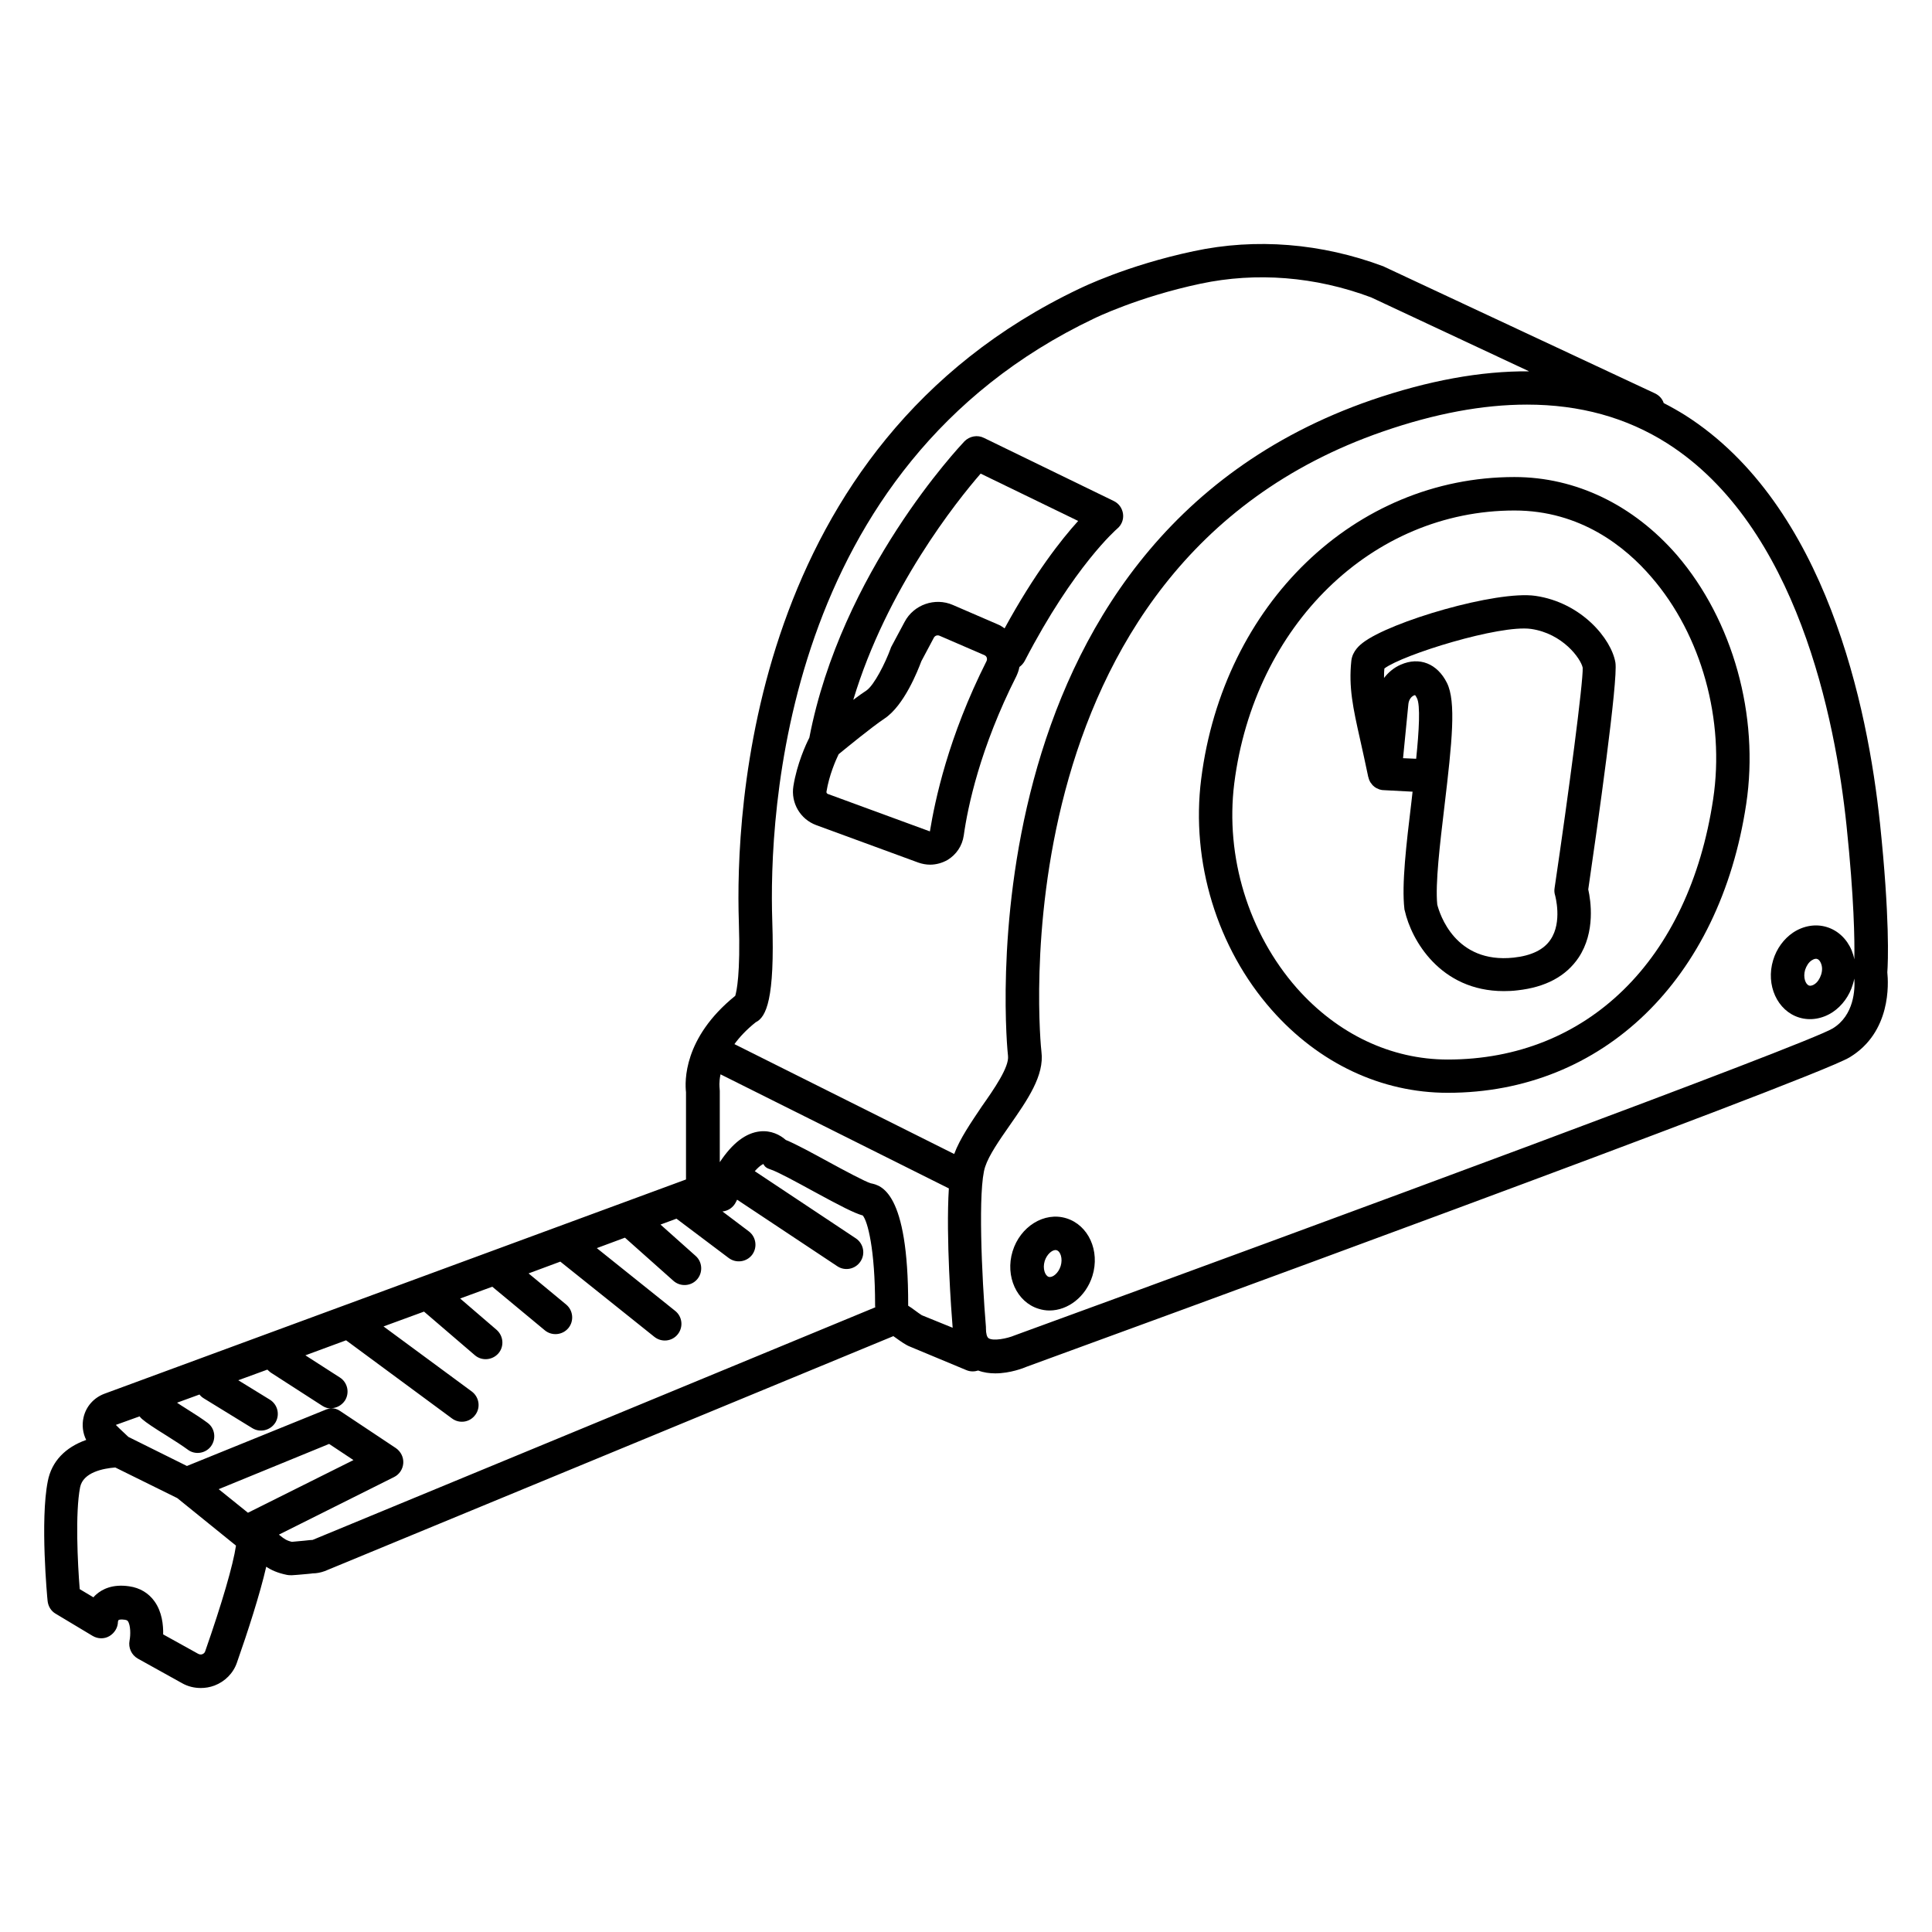 <?xml version="1.0" encoding="UTF-8"?>
<!-- Uploaded to: SVG Repo, www.svgrepo.com, Generator: SVG Repo Mixer Tools -->
<svg fill="#000000" width="800px" height="800px" version="1.1" viewBox="144 144 512 512" xmlns="http://www.w3.org/2000/svg">
 <g>
  <path d="m572.1 319.59c-1.059-6.297-9.02-15.922-21.211-17.684-10.328-1.461-38.441 6.801-45.746 12.445-0.656 0.504-2.719 2.117-3.023 4.734-0.754 7.055 0.453 12.543 2.316 20.859 0.656 2.871 1.359 6.144 2.168 9.977 0 0.051 0.051 0.051 0.051 0.102 0.102 0.504 0.301 0.957 0.555 1.359 0 0.051 0.051 0.051 0.051 0.051 0.25 0.402 0.555 0.754 0.906 1.008 0.051 0.051 0.051 0.051 0.102 0.102 0.352 0.25 0.707 0.453 1.16 0.605 0.102 0.051 0.203 0.102 0.301 0.102 0.301 0.102 0.656 0.152 1.008 0.152l7.609 0.402c-0.102 0.906-0.203 1.812-0.301 2.672-1.359 11.285-2.621 21.914-1.863 28.414 0 0.152 0.051 0.301 0.102 0.453 1.715 7.707 9.371 21.312 26.25 21.312 1.16 0 2.367-0.051 3.578-0.203 7.457-0.805 12.898-3.727 16.223-8.664 4.535-6.801 3.223-15.164 2.57-18.086 2.508-17.137 7.949-55.578 7.195-60.113zm-52.801 25.492-3.477-0.152 1.41-14.309c0.102-1.059 0.656-1.965 1.461-2.316 0.152-0.051 0.25-0.102 0.301-0.102 0.102 0.102 0.301 0.352 0.504 0.805 0.961 1.816 0.555 8.77-0.199 16.074zm36.676 34.312c-0.102 0.656-0.051 1.258 0.152 1.914 0 0.051 1.965 7.004-1.211 11.688-1.762 2.672-5.09 4.281-9.773 4.785-15.566 1.664-19.648-11.688-20.254-14.055-0.555-5.543 0.707-16.02 1.914-26.148 2.016-16.977 3.125-27.609 0.656-32.598-2.57-5.141-7.305-7.004-12.242-4.836-1.762 0.754-3.273 2.016-4.434 3.527 0-0.855 0-1.664 0.102-2.519 4.887-3.68 30.531-11.637 38.844-10.48 8.414 1.211 13.199 7.859 13.703 10.277 0.152 3.832-3.676 32.898-7.457 58.445z"/>
  <path d="m545.35 270.42c-42.27 0-77.184 33.656-83.027 80.055-2.769 21.914 4.231 44.789 18.691 61.164 12.496 14.156 29.07 21.965 46.652 21.965 41.059 0 72.094-30.027 79.098-76.527 3.527-23.426-3.527-48.668-18.34-65.949-11.535-13.301-26.801-20.707-43.074-20.707zm52.648 85.395c-6.398 42.57-33.352 68.973-70.332 68.973-15.012 0-29.223-6.75-40.004-18.941-12.797-14.559-18.992-34.812-16.574-54.211 5.289-41.918 36.527-72.348 74.262-72.348 17.48 0 29.422 9.621 36.324 17.684 13.25 15.316 19.496 37.887 16.324 58.844z"/>
  <path d="m426.6 466.86c-5.844-1.812-12.242 2.168-14.258 8.766-2.016 6.602 1.109 13.453 6.902 15.215 0.957 0.301 1.914 0.453 2.871 0.453 4.938 0 9.672-3.68 11.387-9.168 2.062-6.652-1.059-13.453-6.902-15.266zm-1.512 12.645c-0.605 1.965-2.215 3.176-3.176 2.871-0.957-0.301-1.664-2.168-1.059-4.18 0.555-1.762 1.914-2.922 2.871-2.922 0.102 0 0.203 0 0.301 0.051 1.012 0.301 1.664 2.215 1.062 4.18z"/>
  <path d="m642.18 361.91c-3.176-30.027-14.055-83.984-51.59-107.87-1.863-1.16-3.727-2.215-5.691-3.223-0.352-1.109-1.16-2.016-2.316-2.57l-71.641-33.504c-0.102-0.051-0.203-0.102-0.301-0.152-16.426-6.144-33.805-7.559-50.281-4.031-17.836 3.777-29.824 9.723-30.277 9.926-87.562 41.613-91.238 139-90.281 167.82 0.453 13.855-0.605 18.438-0.957 19.598-13.855 11.184-13.352 22.824-13.047 25.543v23.125l-154.12 56.781c-2.82 1.059-4.887 3.375-5.543 6.297-0.453 2.016-0.203 4.133 0.707 5.945-5.543 1.965-9.168 5.691-10.176 10.934-2.066 10.328-0.152 30.883-0.051 31.738 0.152 1.41 0.906 2.672 2.117 3.375l9.824 5.894c1.359 0.805 3.074 0.855 4.434 0.051 1.359-0.805 2.266-2.266 2.266-3.828 0 0 0.102-0.402 0.203-0.453 0 0 0.402-0.25 1.664-0.051 0.555 0.102 0.656 0.25 0.754 0.352 0.754 1.059 0.754 3.68 0.453 5.188-0.352 1.863 0.504 3.777 2.168 4.734l11.789 6.551c1.512 0.855 3.223 1.258 4.938 1.258 1.211 0 2.418-0.203 3.629-0.656 2.769-1.059 4.988-3.273 5.945-6.098 2.82-8.012 6.098-18.137 7.758-25.391 1.258 0.855 2.973 1.664 5.492 2.168 0.805 0.152 1.109 0.152 5.441-0.25 0.754-0.051 1.359-0.152 1.359-0.152 1.059 0 2.117-0.203 3.223-0.605l150.69-62.27c0.152 0.152 0.352 0.25 0.555 0.402 1.41 1.008 2.719 1.965 3.93 2.418l14.863 6.195c1.059 0.453 2.168 0.402 3.125 0.102 1.461 0.555 3.023 0.754 4.535 0.754 3.93 0 7.508-1.41 8.312-1.762 21.262-7.758 208.12-76.023 218.05-81.969 11.082-6.648 10.328-19.648 10.027-22.57 0.199-2.566 0.703-14.305-1.969-39.746zm-461.19 157.44c0.203 0.25 0.402 0.504 0.656 0.707 1.16 1.008 3.223 2.367 6.551 4.434 2.168 1.359 4.332 2.769 5.492 3.629 1.914 1.512 4.734 1.109 6.195-0.805 1.461-1.965 1.109-4.734-0.805-6.195-1.461-1.109-3.727-2.57-6.144-4.082-0.656-0.402-1.359-0.855-2.016-1.309l5.945-2.168c0.301 0.402 0.707 0.754 1.211 1.059l12.797 7.859c2.066 1.258 4.785 0.605 6.098-1.461 1.258-2.066 0.656-4.785-1.461-6.098l-8.363-5.141 7.707-2.82c0.25 0.25 0.555 0.504 0.855 0.754l13.754 8.867c0.707 0.453 1.562 0.707 2.316 0.707-0.555 0-1.109 0.102-1.613 0.352l-36.629 14.859-15.516-7.707c-1.914-1.762-3.125-2.973-3.324-3.176zm17.383 62.27c-0.152 0.453-0.504 0.656-0.754 0.754-0.203 0.102-0.656 0.152-1.109-0.102l-9.27-5.141c0.051-2.519-0.301-5.945-2.266-8.715-1.562-2.215-3.879-3.629-6.75-4.031-4.434-0.656-7.152 0.805-8.664 2.117-0.301 0.25-0.555 0.504-0.805 0.805l-3.629-2.168c-0.555-6.801-1.211-20.254 0.102-27.004 0.805-3.981 6.144-4.988 9.32-5.238l16.426 8.113 15.566 12.594c-0.762 5.144-3.684 15.168-8.168 28.016zm11.336-36.727-7.758-6.246 29.27-11.992 6.449 4.281zm17.129 7.203c-0.152 0-1.059 0.051-2.215 0.203-1.109 0.102-2.519 0.25-3.273 0.301-1.461-0.352-2.066-0.805-3.125-1.664-0.102-0.051-0.203-0.152-0.301-0.25l30.531-15.266c1.41-0.707 2.316-2.117 2.418-3.68s-0.656-3.074-1.965-3.981l-14.762-9.824c-0.707-0.504-1.562-0.754-2.418-0.754 1.461 0 2.82-0.754 3.68-2.016 1.309-2.066 0.707-4.785-1.309-6.098l-9.168-5.894 10.781-3.981 28.062 20.707c1.965 1.461 4.734 1.059 6.195-0.957 1.461-1.965 1.008-4.734-0.957-6.195l-23.375-17.23 10.73-3.93 13.453 11.539c1.863 1.613 4.637 1.359 6.246-0.453 1.613-1.863 1.359-4.637-0.453-6.246l-9.672-8.312 8.516-3.125 13.906 11.539c1.863 1.562 4.684 1.309 6.246-0.555 1.562-1.863 1.309-4.684-0.555-6.246l-9.977-8.262 8.414-3.125 24.938 19.949c1.914 1.512 4.684 1.211 6.195-0.707 1.512-1.914 1.211-4.684-0.707-6.195l-20.758-16.625 7.457-2.769 12.848 11.438c1.812 1.613 4.637 1.461 6.246-0.352 1.613-1.812 1.461-4.637-0.352-6.246l-9.32-8.312 4.231-1.562c0.051 0.051 0.152 0.102 0.203 0.152l13.652 10.277c1.965 1.461 4.734 1.059 6.195-0.855 1.461-1.965 1.059-4.734-0.855-6.195l-7.004-5.289c1.512-0.152 2.871-1.059 3.578-2.519 0.102-0.203 0.203-0.402 0.301-0.605l26.551 17.633c2.016 1.359 4.785 0.805 6.144-1.258 1.359-2.016 0.805-4.785-1.258-6.144l-26.754-17.785c1.461-1.664 2.266-1.863 2.266-1.914 0.504 0.957 1.059 1.16 2.066 1.512 1.914 0.656 6.801 3.324 11.133 5.691 7.305 3.981 10.934 5.844 13.148 6.449 1.309 1.512 3.273 9.02 3.273 23.68 0 0.25 0 0.453 0.051 0.656zm161.57-59.5c-0.051-0.051-0.152-0.051-0.203-0.102-0.453-0.301-1.109-0.754-1.715-1.211-0.656-0.504-1.258-0.906-1.812-1.258v-0.152c0.051-30.277-7.254-31.738-9.926-32.293-1.41-0.402-7.254-3.527-11.133-5.644-4.434-2.418-8.664-4.734-11.387-5.844-1.512-1.359-3.93-2.57-6.801-2.266-3.777 0.402-7.305 3.074-10.68 8.16v-18.844c0-0.25-0.051-0.555-0.051-0.805 0-0.152-0.203-1.512 0.25-3.629l60.508 30.23c-0.805 12.848 0.656 32.695 1.008 36.93zm8.465-42.773-58.242-29.121c1.359-1.863 3.176-3.828 5.644-5.793 2.769-1.359 5.09-6.047 4.383-26.902-0.906-27.508 2.519-120.26 85.297-159.61 0.102-0.051 11.586-5.691 28.215-9.219 14.762-3.125 30.379-1.914 45.191 3.629l41.867 19.598c-12.848-0.102-26.754 2.469-41.766 7.609-110.13 38.09-96.531 172.5-96.328 173.81 0.352 2.922-3.68 8.766-6.953 13.402-2.824 4.227-5.797 8.512-7.309 12.59zm232.76-33.25c-6.953 4.18-133.31 50.883-216.74 81.316-2.016 0.855-5.691 1.562-6.902 0.754-0.453-0.301-0.707-1.258-0.707-2.621v-0.352c-1.109-13.352-2.168-36.676-0.203-42.473 1.008-3.074 3.777-7.055 6.449-10.883 4.785-6.852 9.27-13.301 8.465-19.598-0.203-1.211-13.098-128.52 90.434-164.34 13.805-4.785 26.551-7.152 38.238-7.152 14.008 0 26.398 3.426 37.18 10.277 34.359 21.867 44.535 72.852 47.508 101.32 2.016 19.348 2.168 30.48 2.066 35.418-0.152-0.805-0.402-1.613-0.707-2.367-1.258-3.023-3.629-5.289-6.602-6.195-2.922-0.906-6.195-0.352-8.918 1.461-2.469 1.664-4.383 4.281-5.289 7.305-2.016 6.602 1.109 13.453 6.902 15.215 2.922 0.906 6.195 0.352 8.918-1.461 2.469-1.664 4.383-4.281 5.289-7.305 0.152-0.504 0.301-1.008 0.402-1.562 0.207 2.719 0.008 9.773-5.785 13.25zm-3.023-14.258c-0.352 1.059-0.957 2.016-1.762 2.519-0.301 0.203-0.906 0.504-1.41 0.352-0.957-0.301-1.664-2.168-1.059-4.18 0.352-1.059 0.957-2.016 1.762-2.519 0.25-0.152 0.656-0.402 1.109-0.402 0.102 0 0.203 0 0.301 0.051 0.555 0.152 0.855 0.754 1.008 1.109 0.402 0.902 0.402 2.012 0.051 3.07z"/>
  <path d="m414.16 320.75c0.555-0.402 1.059-0.957 1.41-1.613 13.098-25.242 24.383-34.914 24.484-35.016 1.16-0.957 1.762-2.418 1.562-3.93-0.203-1.512-1.109-2.769-2.469-3.426l-34.41-16.727c-1.715-0.855-3.777-0.453-5.141 0.906-1.309 1.41-32.648 34.562-41.109 78.543-0.906 1.762-3.273 6.902-4.231 12.848-0.707 4.434 1.812 8.766 6.047 10.328l27.055 9.926c1.008 0.352 2.066 0.555 3.125 0.555 1.613 0 3.223-0.453 4.637-1.258 2.316-1.41 3.879-3.727 4.281-6.449 1.059-7.609 4.332-23.227 13.957-42.27 0.348-0.758 0.648-1.562 0.801-2.418zm-8.715-1.562c-10.176 20.203-13.652 36.879-15.012 45.141l-27.055-9.926c-0.25-0.102-0.402-0.352-0.352-0.605 0.707-4.383 2.469-8.363 3.223-9.926 2.168-1.762 8.715-7.152 12.191-9.473 5.141-3.426 8.766-12.594 9.723-15.164l3.324-6.246c0.301-0.555 0.957-0.754 1.512-0.504l11.891 5.141c0.352 0.152 0.555 0.453 0.605 0.656 0.047 0.152 0.148 0.504-0.051 0.906zm2.973-9.723-11.891-5.141c-4.734-2.066-10.379-0.102-12.797 4.484l-3.477 6.5c-0.102 0.203-0.203 0.402-0.25 0.605-1.359 3.727-4.332 9.672-6.398 11.082-1.008 0.656-2.215 1.512-3.477 2.469 8.867-29.473 27.457-52.699 33.754-59.953l25.844 12.543c-4.434 4.887-11.586 13.957-19.496 28.465-0.605-0.449-1.211-0.805-1.812-1.055z"/>
 </g>
</svg>